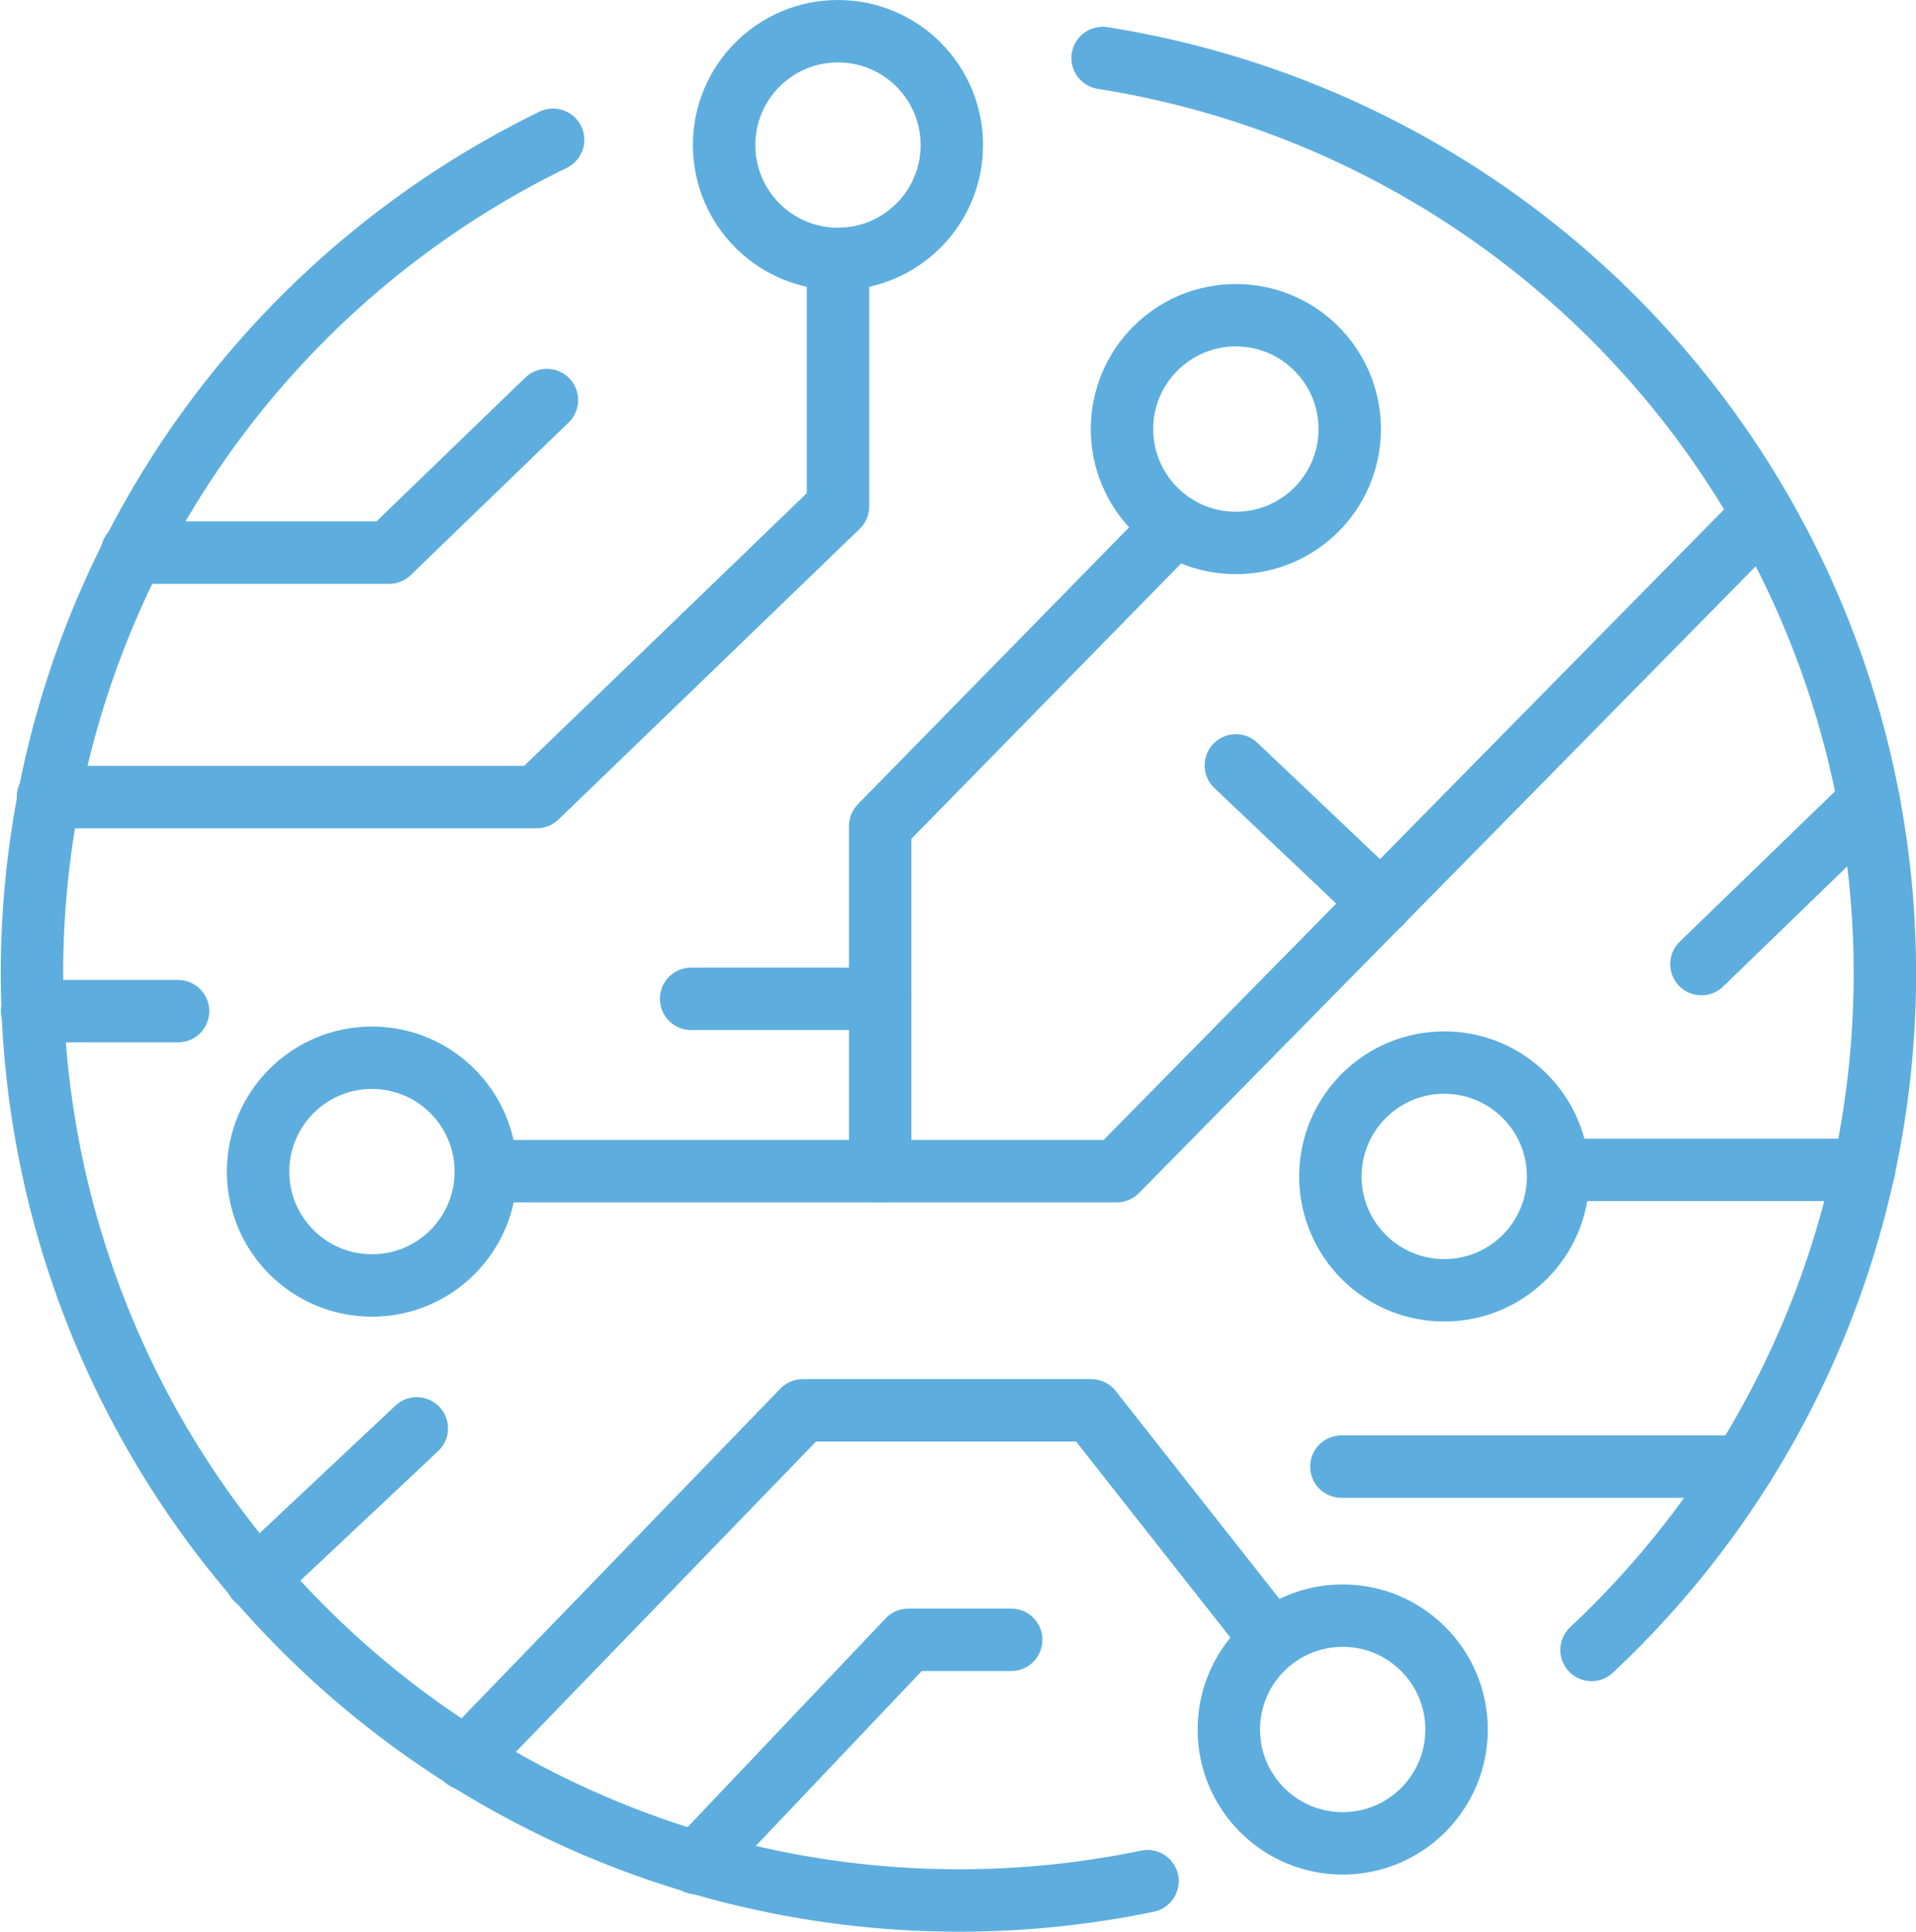 <svg xmlns="http://www.w3.org/2000/svg" viewBox="0 0 43.58 43.94"><defs><style>.cls-1{fill:none;stroke:#5daede;stroke-linecap:round;stroke-linejoin:round;stroke-width:1.42px;}</style></defs><title>Ресурс 17</title><g id="Слой_2" data-name="Слой 2"><g id="Слой_1-2" data-name="Слой 1"><path class="cls-1" d="M26.1,42.79A21.09,21.09,0,0,1,12.58,3.18m12.5-1.86A21.08,21.08,0,0,1,36.2,37.53"/><circle class="cls-1" cx="19.06" cy="3.3" r="2.59"/><circle class="cls-1" cx="28.11" cy="9.76" r="2.59"/><circle class="cls-1" cx="8.46" cy="26.65" r="2.59"/><circle class="cls-1" cx="32.85" cy="26.76" r="2.59"/><circle class="cls-1" cx="30.54" cy="39.34" r="2.59"/><polyline class="cls-1" points="3 12.57 8.85 12.57 12.44 9.1"/><polyline class="cls-1" points="1.09 18.13 12.21 18.13 19.06 11.52 19.06 5.9"/><line class="cls-1" x1="0.73" y1="23" x2="4.05" y2="23"/><line class="cls-1" x1="5.83" y1="35.92" x2="9.48" y2="32.49"/><polyline class="cls-1" points="10.59 40.01 18.26 32.08 24.82 32.08 28.93 37.3"/><polyline class="cls-1" points="15.84 42.38 20.66 37.3 23 37.3"/><line class="cls-1" x1="39.64" y1="33.36" x2="30.51" y2="33.36"/><line class="cls-1" x1="42.4" y1="26.61" x2="35.45" y2="26.61"/><line class="cls-1" x1="42.51" y1="18.24" x2="38.7" y2="21.93"/><polyline class="cls-1" points="11.06 26.64 25.4 26.64 40.1 11.7"/><line class="cls-1" x1="31.41" y1="20.54" x2="28.11" y2="17.41"/><polyline class="cls-1" points="20.02 26.64 20.02 18.79 26.72 11.95"/><line class="cls-1" x1="20.02" y1="22.72" x2="15.72" y2="22.72"/></g></g></svg>